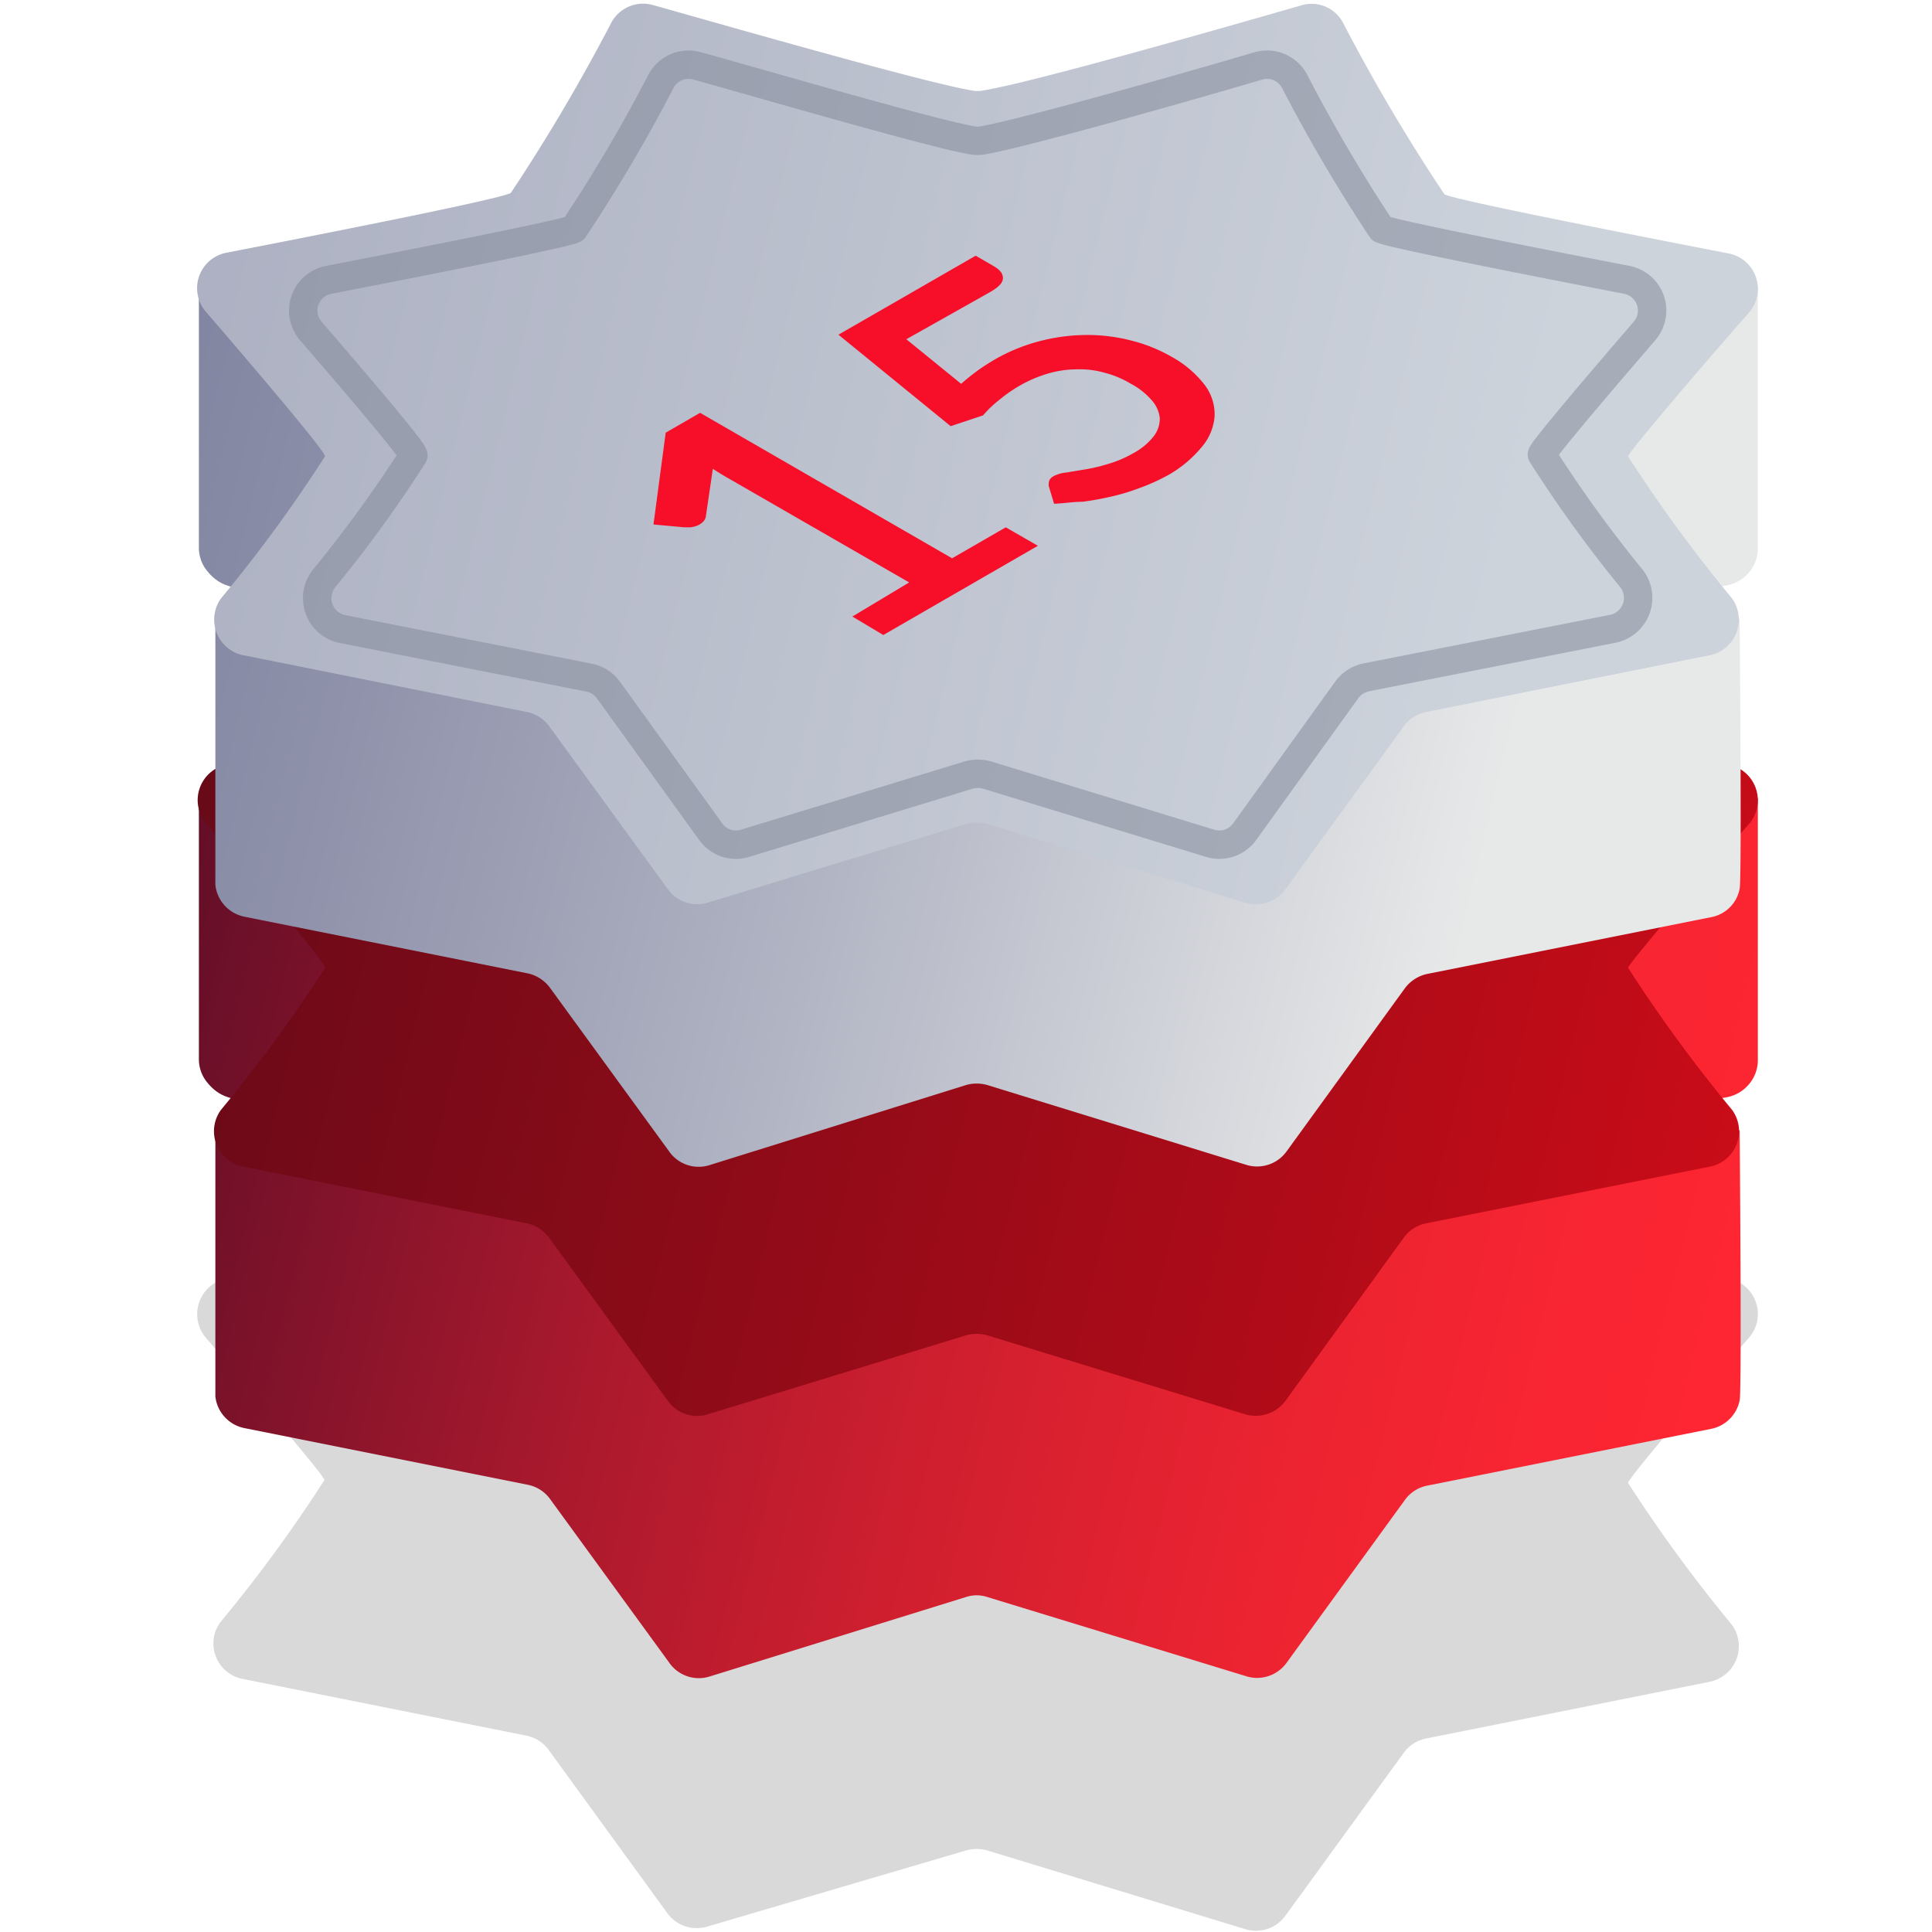 <svg xmlns="http://www.w3.org/2000/svg" xmlns:xlink="http://www.w3.org/1999/xlink" viewBox="0 0 68 68"><defs><style>.cls-1,.cls-2,.cls-3,.cls-4,.cls-5,.cls-8{fill-rule:evenodd;}.cls-1{opacity:0.15;fill:url(#Gradient_bez_nazwy_61);}.cls-2{fill:url(#Gradient_bez_nazwy_90);}.cls-3{fill:url(#Gradient_bez_nazwy_62);}.cls-4{fill:url(#Gradient_bez_nazwy_54);}.cls-5{fill:url(#Gradient_bez_nazwy_56);}.cls-6{isolation:isolate;}.cls-7{fill:#f70e28;}.cls-8{fill:none;stroke:#818696;stroke-linecap:round;stroke-linejoin:round;opacity:0.5;}</style><linearGradient id="Gradient_bez_nazwy_61" x1="62.39" y1="58.74" x2="6.49" y2="45" gradientUnits="userSpaceOnUse"><stop offset="0"/><stop offset="1"/></linearGradient><linearGradient id="Gradient_bez_nazwy_90" x1="62.79" y1="48.39" x2="4.7" y2="34.12" gradientUnits="userSpaceOnUse"><stop offset="0" stop-color="#ff2632"/><stop offset="0.13" stop-color="#f92532"/><stop offset="0.29" stop-color="#ea2331"/><stop offset="0.48" stop-color="#cf1f2f"/><stop offset="0.68" stop-color="#ab192d"/><stop offset="0.88" stop-color="#7c122a"/><stop offset="0.99" stop-color="#630e28"/></linearGradient><linearGradient id="Gradient_bez_nazwy_62" x1="62.39" y1="40.64" x2="6.49" y2="26.9" gradientUnits="userSpaceOnUse"><stop offset="0" stop-color="#cb0c18"/><stop offset="1" stop-color="#670a18"/></linearGradient><linearGradient id="Gradient_bez_nazwy_54" x1="62.79" y1="30.38" x2="4.7" y2="16.1" gradientUnits="userSpaceOnUse"><stop offset="0.17" stop-color="#e7e9e9"/><stop offset="0.55" stop-color="#b1b4c3"/><stop offset="0.84" stop-color="#8f92aa"/><stop offset="0.99" stop-color="#8285a1"/></linearGradient><linearGradient id="Gradient_bez_nazwy_56" x1="62.39" y1="22.63" x2="6.49" y2="8.89" gradientUnits="userSpaceOnUse"><stop offset="0.17" stop-color="#cdd3db"/><stop offset="1" stop-color="#acb0c2"/></linearGradient></defs><g id="features"><path class="cls-1" d="M61.56,47.08A1.27,1.27,0,0,0,60.84,45c-3.41-.66-9.67-1.89-10-2.07a64.93,64.93,0,0,1-3.55-6,1.26,1.26,0,0,0-1.47-.61c-2.6.75-9.59,2.76-11.21,3a1.55,1.55,0,0,1-.43,0c-1.63-.28-8.6-2.28-11.2-3a1.28,1.28,0,0,0-1.47.61,65.42,65.42,0,0,1-3.54,6c-.33.18-6.59,1.41-10,2.07a1.28,1.28,0,0,0-.72,2.09c1.66,1.92,4.16,4.85,4.17,5a50.24,50.24,0,0,1-3.66,5,1.27,1.27,0,0,0,.77,2l10,2a1.27,1.27,0,0,1,.78.5l4.18,5.75a1.28,1.28,0,0,0,1.4.47L34,65.13a1.37,1.37,0,0,1,.75,0l9.08,2.77a1.28,1.28,0,0,0,1.41-.47l4.17-5.74a1.27,1.27,0,0,1,.78-.5l10-2a1.28,1.28,0,0,0,.77-2,52,52,0,0,1-3.66-5C57.39,51.94,59.89,49,61.56,47.08Z"/><path class="cls-2" d="M61.56,38.16a1.32,1.32,0,0,0,.31-.8c0-.59,0-9.27,0-9.27s-10.84,4-11,3.95A16.28,16.28,0,0,1,47.3,28a1.25,1.25,0,0,0-1.47-.61c-2.6.75-9.59,2.75-11.21,3a1,1,0,0,1-.43,0c-1.63-.28-8.6-2.27-11.2-3a1.26,1.26,0,0,0-1.47.61A16.3,16.3,0,0,1,18,32c-.18.1-2.19.53-4.53,1C11.58,33.42,7,28,7,28s0,8.7,0,9.26a1.29,1.29,0,0,0,.32.87c.83,1,1.87.22,2.7,1.21s-2.44.53-2.44.53,0,9,0,9.28a1.28,1.28,0,0,0,1,1.11l10,2a1.27,1.27,0,0,1,.78.5l4.18,5.74A1.27,1.27,0,0,0,25,59L34,56.21a1.2,1.2,0,0,1,.75,0L43.87,59a1.28,1.28,0,0,0,1.41-.47l4.17-5.74a1.27,1.27,0,0,1,.78-.5l10-2a1.28,1.28,0,0,0,1-1c.08-.35,0-9.51,0-9.51s-3.24.52-2.38-.51S60.75,39.1,61.56,38.16Z"/><path class="cls-3" d="M61.56,29a1.28,1.28,0,0,0-.72-2.09c-3.41-.66-9.67-1.89-10-2.07a64.93,64.93,0,0,1-3.55-6,1.28,1.28,0,0,0-1.47-.61c-2.6.75-9.59,2.76-11.21,3a1.55,1.55,0,0,1-.43,0c-1.63-.28-8.6-2.28-11.2-3a1.28,1.28,0,0,0-1.47.61,65.42,65.42,0,0,1-3.54,6c-.33.18-6.59,1.41-10,2.07A1.28,1.28,0,0,0,7.27,29c1.66,1.92,4.16,4.85,4.17,5.06a51.48,51.48,0,0,1-3.66,5,1.27,1.27,0,0,0,.77,2l10,2a1.29,1.29,0,0,1,.78.51l4.18,5.74a1.27,1.27,0,0,0,1.4.47L34,47a1.37,1.37,0,0,1,.75,0l9.08,2.78a1.3,1.3,0,0,0,1.41-.47l4.17-5.75a1.27,1.27,0,0,1,.78-.5l10-2a1.27,1.27,0,0,0,.77-2,52,52,0,0,1-3.66-5C57.39,33.84,59.89,30.91,61.56,29Z"/><path class="cls-4" d="M61.56,20.15a1.34,1.34,0,0,0,.31-.81c0-.58,0-9.27,0-9.27s-10.84,4-11,4A16.38,16.38,0,0,1,47.3,10a1.28,1.28,0,0,0-1.47-.61c-2.6.76-9.59,2.76-11.21,3a1.55,1.55,0,0,1-.43,0c-1.63-.28-8.6-2.27-11.2-3a1.28,1.28,0,0,0-1.47.61A16.41,16.41,0,0,1,18,14c-.18.1-2.19.53-4.53,1C11.58,15.4,7,10,7,10s0,8.7,0,9.26a1.29,1.29,0,0,0,.32.87c.83,1,1.87.21,2.7,1.21s-2.44.52-2.44.52,0,9,0,9.28a1.28,1.28,0,0,0,1,1.12l10,2a1.33,1.33,0,0,1,.78.51l4.18,5.74A1.27,1.27,0,0,0,25,41L34,38.19a1.37,1.37,0,0,1,.75,0L43.87,41a1.28,1.28,0,0,0,1.41-.47l4.17-5.75a1.32,1.32,0,0,1,.78-.5l10-2a1.25,1.25,0,0,0,1-1c.08-.35,0-9.5,0-9.5s-3.24.52-2.38-.52S60.75,21.08,61.56,20.15Z"/><path class="cls-5" d="M61.56,11a1.27,1.27,0,0,0-.72-2.08c-3.41-.66-9.67-1.89-10-2.08a64.42,64.42,0,0,1-3.55-6A1.25,1.25,0,0,0,45.83.18c-2.6.75-9.59,2.75-11.21,3a1,1,0,0,1-.43,0c-1.63-.27-8.6-2.27-11.2-3a1.27,1.27,0,0,0-1.47.61,64.9,64.9,0,0,1-3.54,6C17.65,7,11.39,8.23,8,8.89A1.27,1.27,0,0,0,7.27,11c1.66,1.93,4.16,4.86,4.17,5.06a50.24,50.24,0,0,1-3.66,5,1.28,1.28,0,0,0,.77,2l10,2a1.27,1.27,0,0,1,.78.5l4.18,5.74a1.27,1.27,0,0,0,1.4.47L34,29a1.37,1.37,0,0,1,.75,0l9.08,2.77a1.28,1.28,0,0,0,1.41-.47l4.17-5.74a1.27,1.27,0,0,1,.78-.5l10-2a1.28,1.28,0,0,0,.77-2,52,52,0,0,1-3.66-5C57.39,15.83,59.89,12.9,61.56,11Z"/><g class="cls-6"><path class="cls-7" d="M35.4,18.56l1.13.65-5.44,3.14L30,21.7,32,20.5l-6.25-3.6c-.23-.13-.45-.26-.66-.4l-.25,1.7a.34.34,0,0,1-.11.18.62.62,0,0,1-.19.12,1.05,1.05,0,0,1-.24.06h-.21L23,18.46l.43-3.23,1.21-.7,8.87,5.12Z"/><path class="cls-7" d="M33.83,13.51c.19-.17.38-.32.57-.46s.4-.27.6-.39A6.42,6.42,0,0,1,36.62,12a6.67,6.67,0,0,1,1.65-.21,6.18,6.18,0,0,1,1.56.2,5.48,5.48,0,0,1,1.41.57,3.71,3.71,0,0,1,1.17,1,1.71,1.71,0,0,1,.34,1.09,1.88,1.88,0,0,1-.45,1.08,4.21,4.21,0,0,1-1.2,1,7.05,7.05,0,0,1-1,.45,7.3,7.3,0,0,1-1,.3,9.68,9.68,0,0,1-1,.18c-.34,0-.66.06-1,.07l-.19-.63c0-.14,0-.25.19-.35a1.24,1.24,0,0,1,.44-.12l.66-.11a6.06,6.06,0,0,0,.8-.19,4,4,0,0,0,.89-.38,2.24,2.24,0,0,0,.72-.6,1,1,0,0,0,.21-.64,1.12,1.12,0,0,0-.29-.63,2.54,2.54,0,0,0-.74-.58,3.44,3.44,0,0,0-.91-.38,3.19,3.19,0,0,0-1-.12,3.58,3.58,0,0,0-1,.15,4.57,4.57,0,0,0-1,.43,5,5,0,0,0-.69.48,3.91,3.91,0,0,0-.59.56L33.46,15l-3.95-3.22L34.34,9l.64.37c.22.13.32.26.32.42s-.15.32-.47.5L31.9,11.94Z"/></g><path class="cls-8" d="M57.88,11.65a1.1,1.1,0,0,0-.62-1.8c-2.95-.57-8.36-1.63-8.64-1.79a55.81,55.81,0,0,1-3.06-5.21,1.1,1.1,0,0,0-1.27-.53C42,3,36,4.7,34.59,4.94a1.15,1.15,0,0,1-.37,0c-1.41-.24-7.44-2-9.68-2.62a1.1,1.1,0,0,0-1.27.53A55.34,55.34,0,0,1,20.2,8.06c-.28.16-5.69,1.22-8.63,1.79a1.1,1.1,0,0,0-.63,1.8c1.44,1.67,3.61,4.2,3.61,4.38a45.15,45.15,0,0,1-3.16,4.35,1.11,1.11,0,0,0,.66,1.76l8.68,1.71a1.1,1.1,0,0,1,.68.43l3.61,5a1.09,1.09,0,0,0,1.21.4l7.86-2.4a1.2,1.2,0,0,1,.65,0l7.85,2.4a1.1,1.1,0,0,0,1.22-.41l3.6-5a1.13,1.13,0,0,1,.68-.43l8.68-1.71a1.11,1.11,0,0,0,.66-1.76A45.15,45.15,0,0,1,54.27,16C54.28,15.85,56.44,13.32,57.88,11.65Z"/></g></svg>
